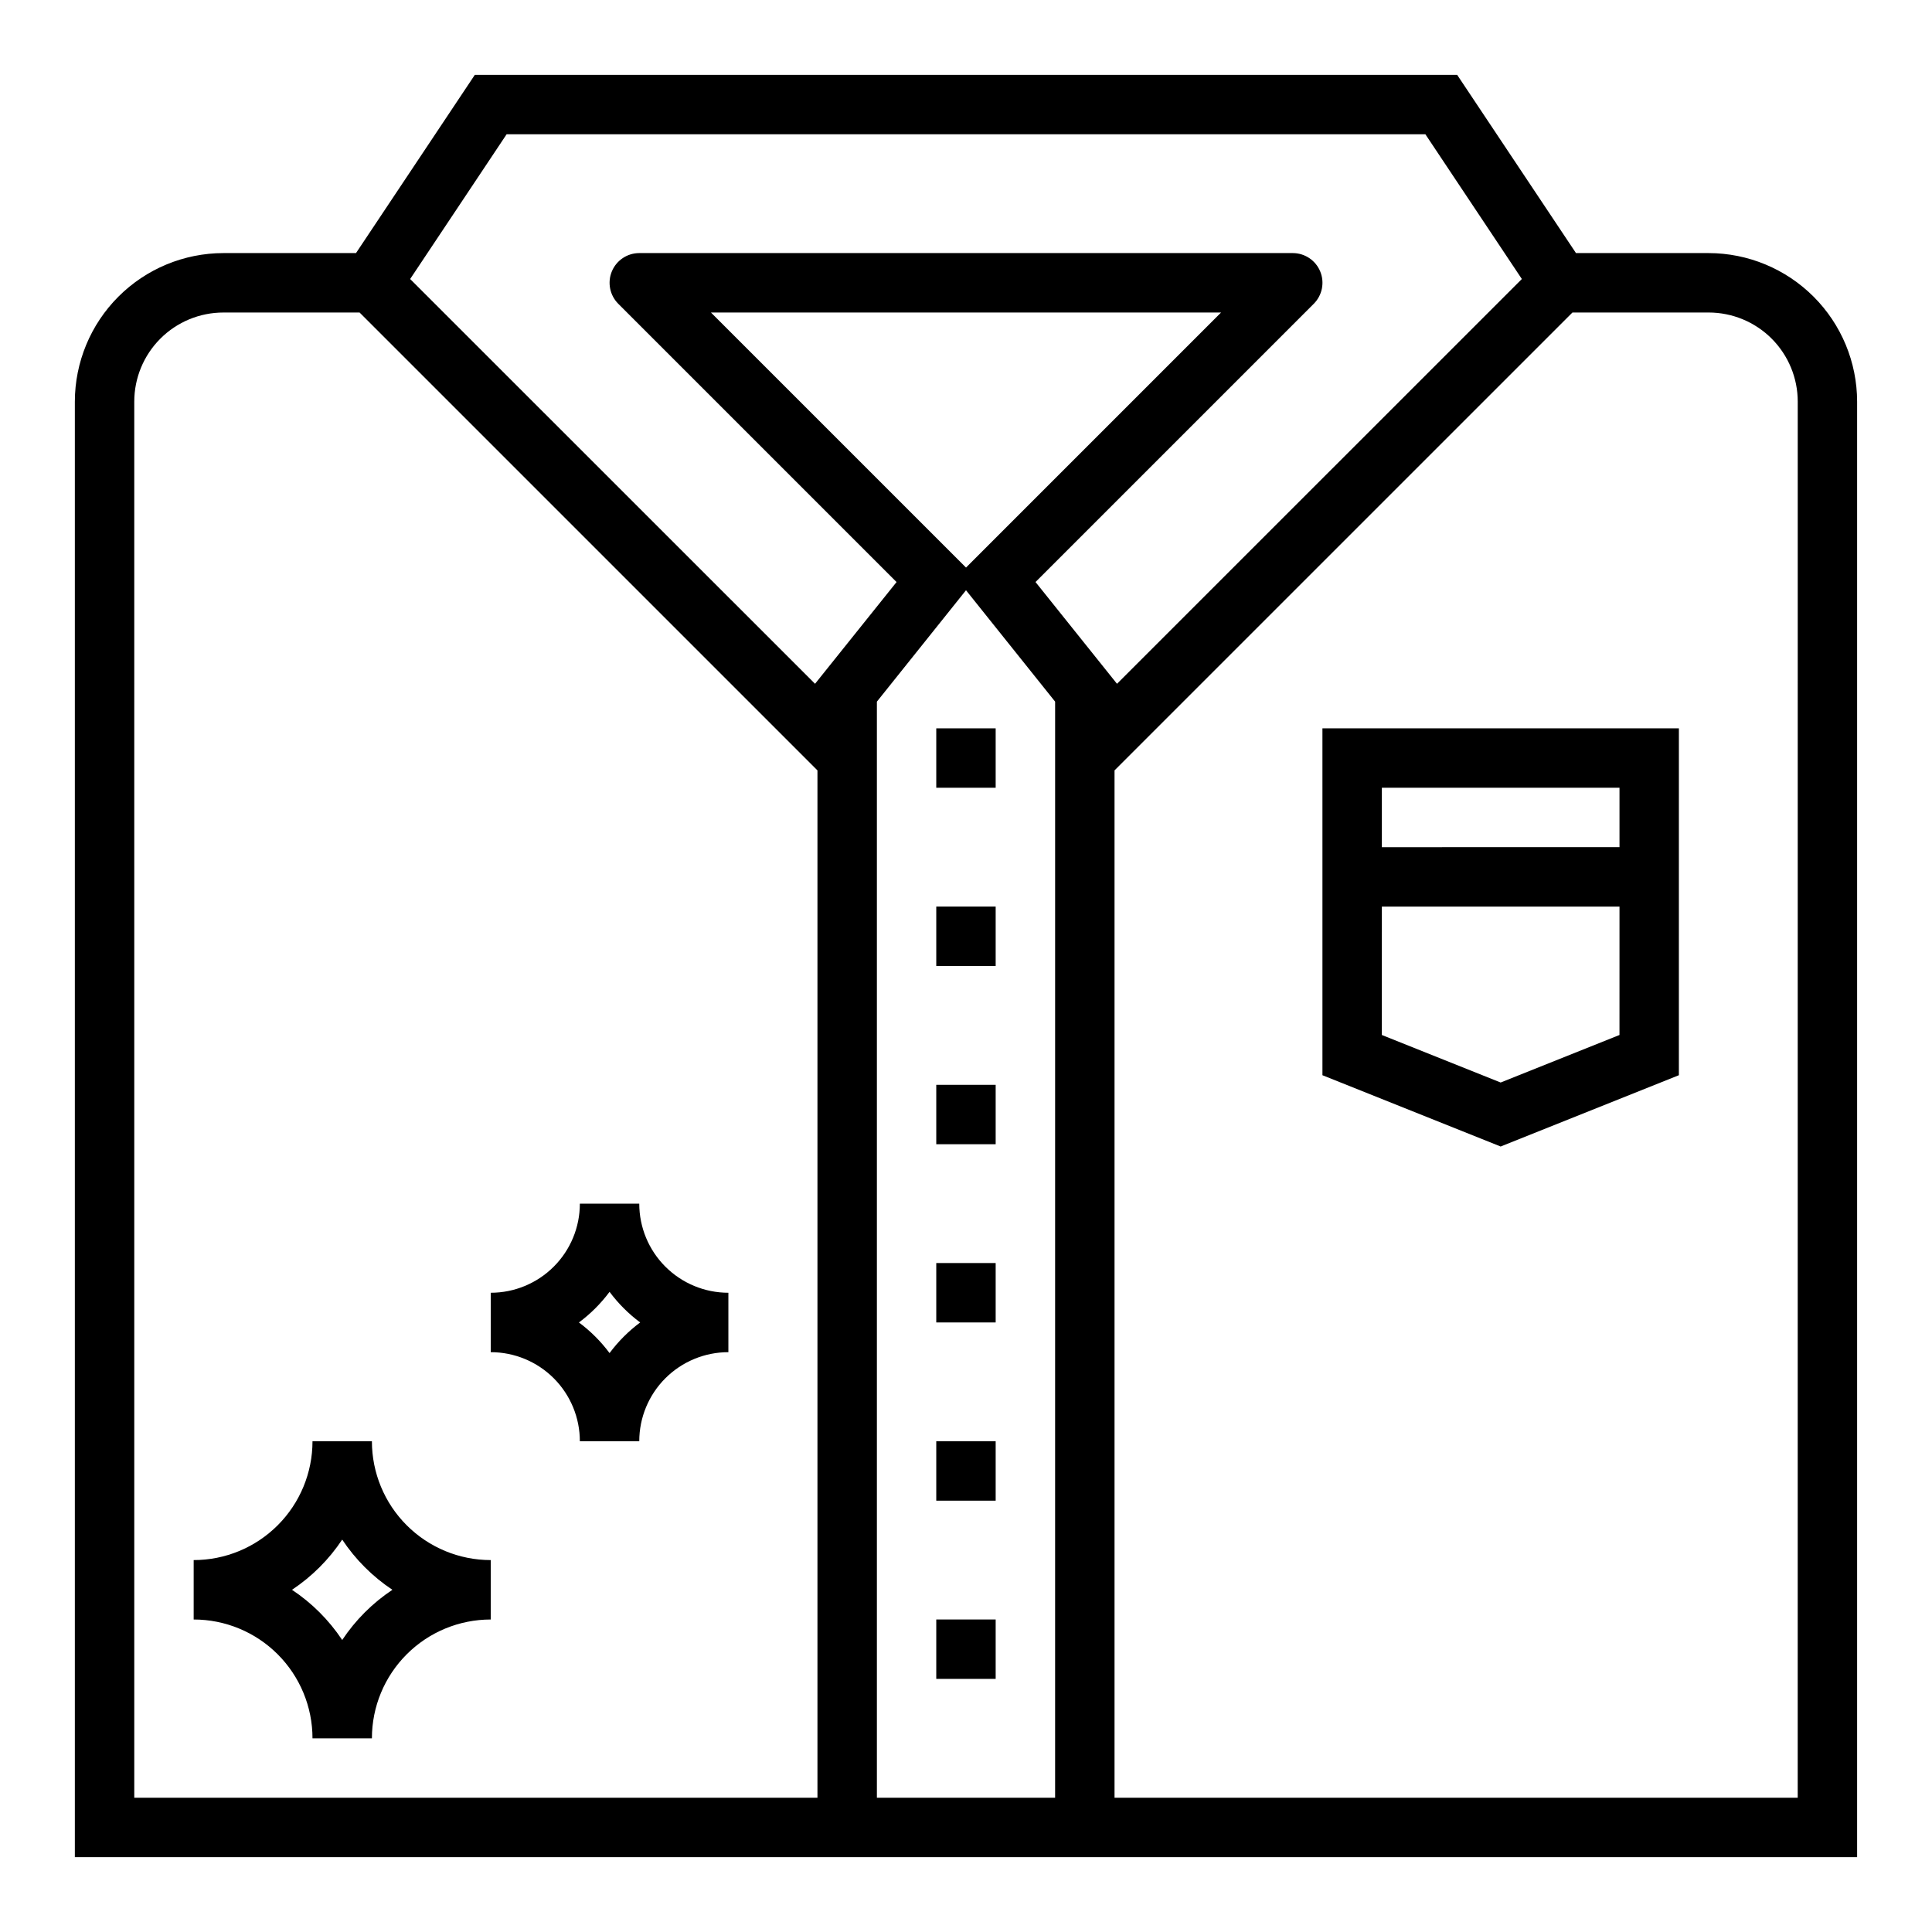<?xml version="1.0" encoding="UTF-8"?>
<!-- Uploaded to: SVG Repo, www.svgrepo.com, Generator: SVG Repo Mixer Tools -->
<svg fill="#000000" width="800px" height="800px" version="1.1" viewBox="144 144 512 512" xmlns="http://www.w3.org/2000/svg">
 <g>
  <path d="m596.8 211.07h-35.148l-31.488-47.23-260.33-0.004-31.488 47.23-35.148 0.004c-10.438 0.012-20.441 4.164-27.82 11.543-7.379 7.379-11.527 17.383-11.543 27.816v385.73h472.32v-385.73c-0.012-10.434-4.164-20.438-11.543-27.816-7.379-7.379-17.383-11.531-27.816-11.543zm-318.54-31.488h243.48l25.566 38.359-107.29 107.27-21.594-26.969 73.738-73.738c2.25-2.25 2.926-5.637 1.707-8.578-1.219-2.941-4.09-4.859-7.273-4.859h-173.18c-3.184 0-6.055 1.922-7.273 4.863-1.215 2.945-0.539 6.332 1.715 8.582l73.738 73.738-21.602 26.961-107.3-107.27zm98.125 150.36 23.617-29.52 23.617 29.52-0.004 290.48h-47.23zm-43.973-103.12h135.18l-67.586 67.59zm-152.83 23.617c0-6.262 2.488-12.27 6.918-16.699 4.426-4.43 10.434-6.918 16.699-6.918h36.094l121.34 121.34v272.26h-181.05zm440.83 369.98h-181.05v-272.26l121.35-121.34h36.094c6.262 0 12.27 2.488 16.699 6.918 4.426 4.43 6.914 10.438 6.914 16.699z"/>
  <path d="m392.12 337.02h15.742v15.742h-15.742z"/>
  <path d="m392.12 384.25h15.742v15.742h-15.742z"/>
  <path d="m392.12 431.49h15.742v15.742h-15.742z"/>
  <path d="m392.12 478.72h15.742v15.742h-15.742z"/>
  <path d="m392.12 525.95h15.742v15.742h-15.742z"/>
  <path d="m392.12 573.18h15.742v15.742h-15.742z"/>
  <path d="m494.46 368.51v60.434l47.23 18.895 47.23-18.895 0.004-91.922h-94.465zm78.719 49.773-31.488 12.594-31.488-12.594 0.004-34.031h62.977zm-62.973-65.52h62.977v15.742l-62.977 0.004z"/>
  <path d="m242.56 525.95h-15.746c0 8.352-3.316 16.363-9.223 22.266-5.902 5.906-13.914 9.223-22.266 9.223v15.746c8.352 0 16.363 3.316 22.266 9.223 5.906 5.906 9.223 13.914 9.223 22.266h15.746c0-8.352 3.316-16.359 9.223-22.266s13.914-9.223 22.266-9.223v-15.746c-8.352 0-16.359-3.316-22.266-9.223-5.906-5.902-9.223-13.914-9.223-22.266zm-7.871 52.664c-3.508-5.273-8.031-9.797-13.305-13.301 5.273-3.508 9.797-8.031 13.305-13.305 3.504 5.273 8.027 9.797 13.301 13.305-5.273 3.504-9.797 8.027-13.301 13.301z"/>
  <path d="m313.41 462.98h-15.742c0 6.262-2.488 12.27-6.918 16.695-4.43 4.43-10.438 6.918-16.699 6.918v15.746c6.262 0 12.27 2.488 16.699 6.914 4.43 4.43 6.918 10.438 6.918 16.699h15.742c0-6.262 2.488-12.27 6.918-16.699 4.43-4.426 10.434-6.914 16.699-6.914v-15.746c-6.266 0-12.27-2.488-16.699-6.918-4.43-4.426-6.918-10.434-6.918-16.695zm-7.871 39.605v-0.004c-2.297-3.086-5.031-5.82-8.117-8.117 3.086-2.293 5.82-5.027 8.117-8.113 2.297 3.086 5.031 5.82 8.113 8.113-3.082 2.297-5.816 5.031-8.113 8.117z"/>
 </g>
</svg>